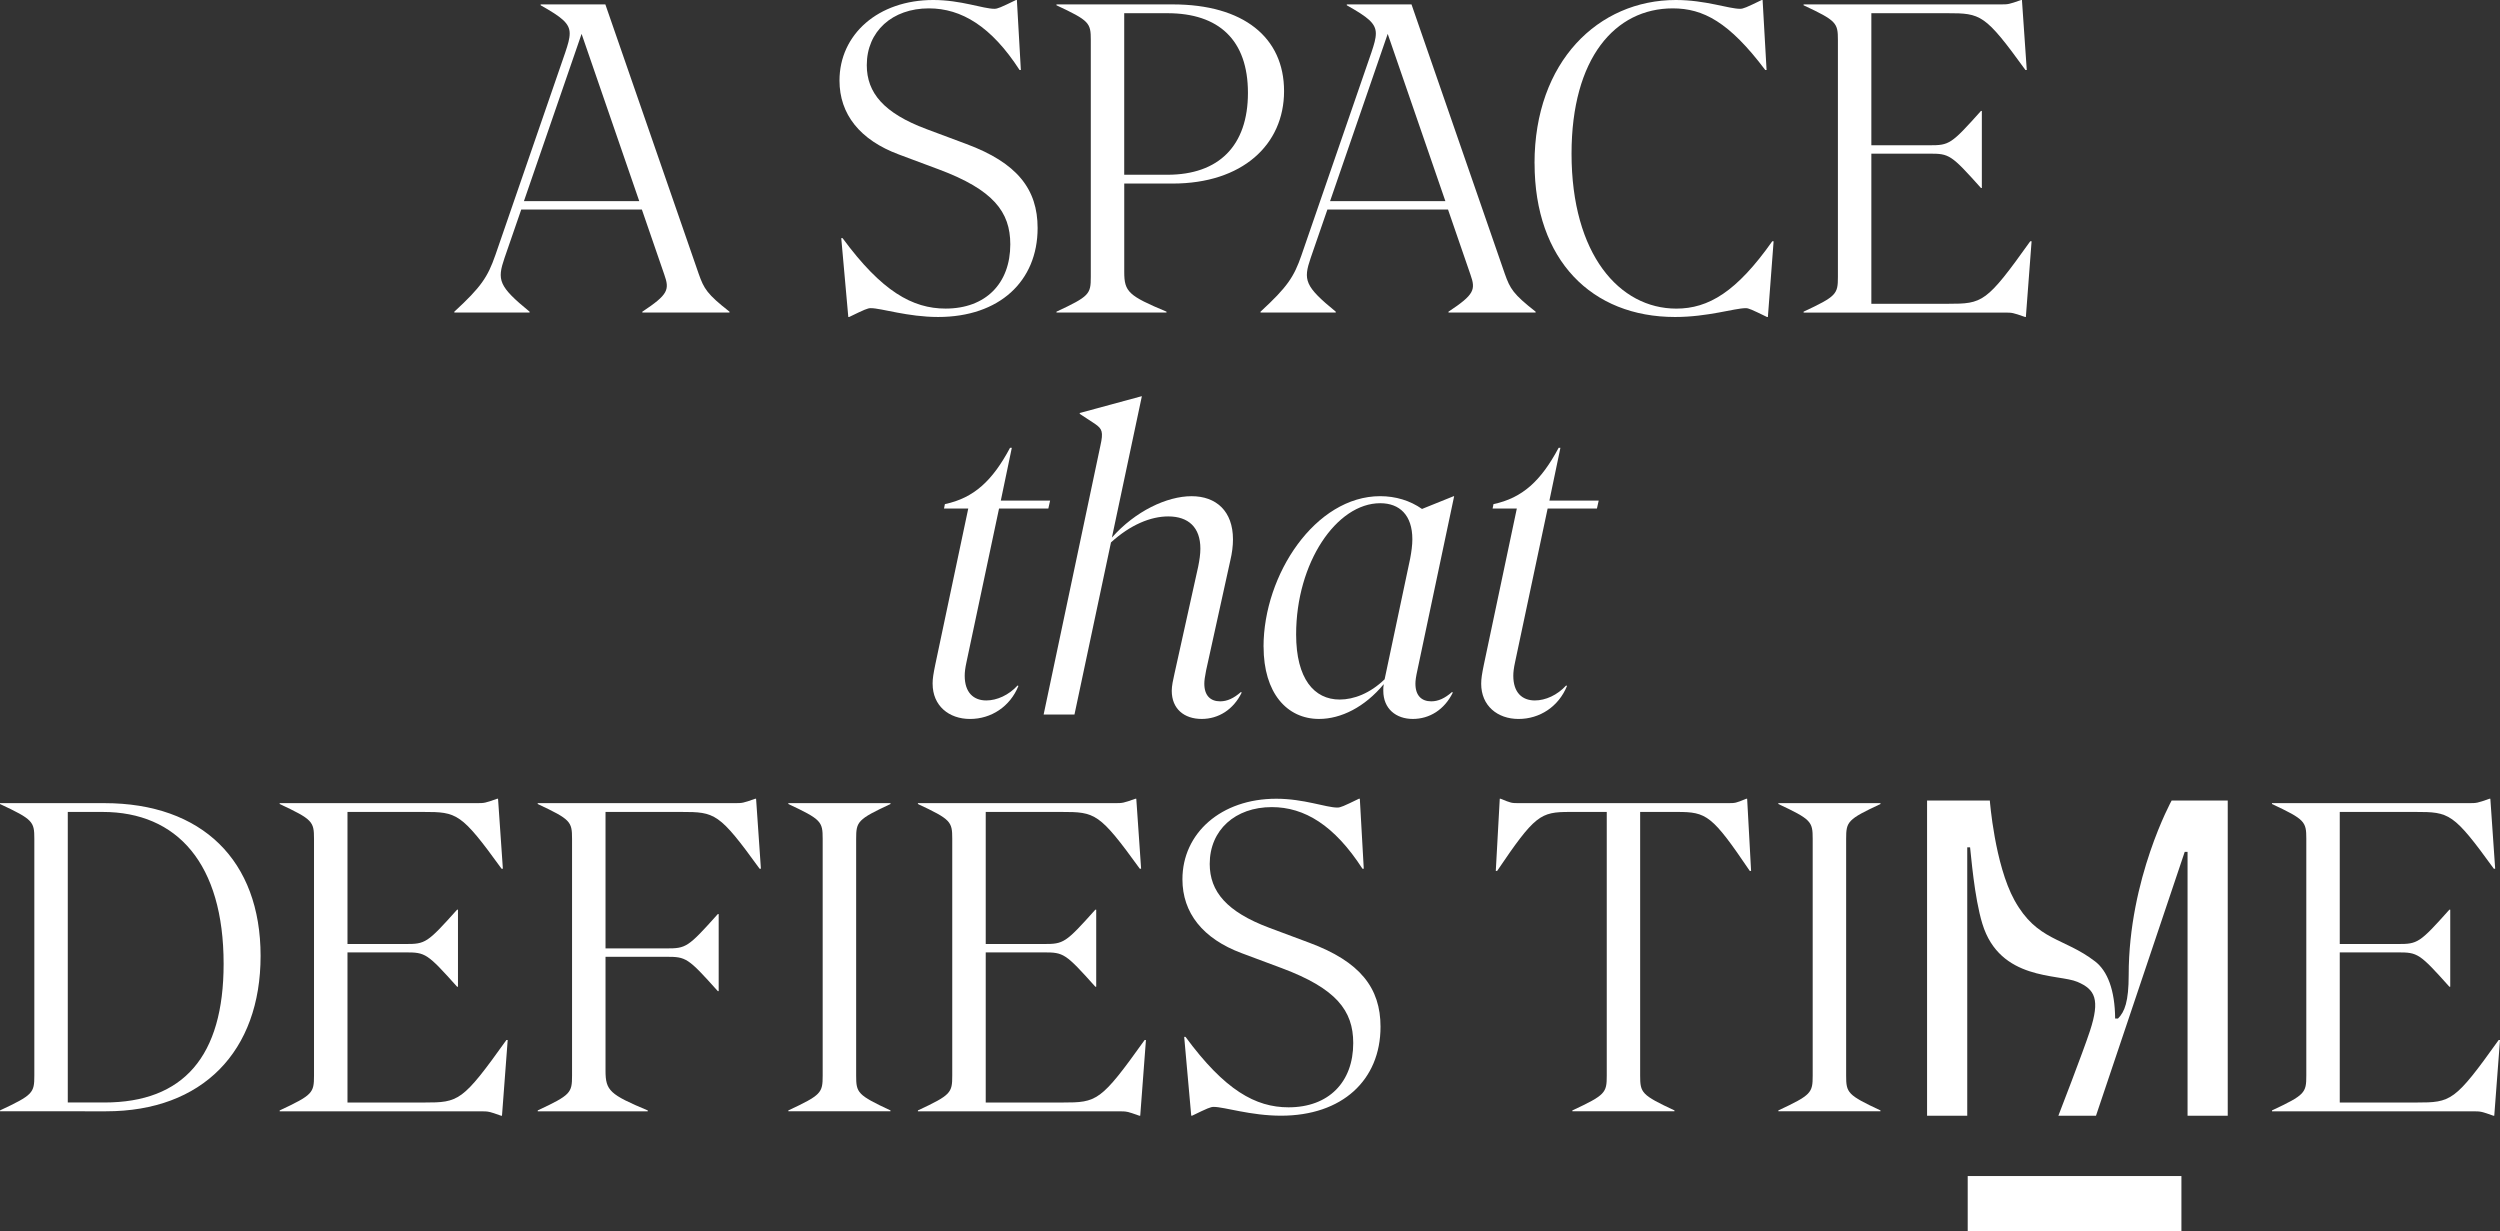 <?xml version="1.0" encoding="UTF-8"?><svg id="Layer_2" xmlns="http://www.w3.org/2000/svg" viewBox="0 0 880.39 433.64"><rect x="0" y="0" width="880.39" height="433.64" fill="#333333" stroke="none"/><defs><style>.cls-1{fill:#fff;}</style></defs><g id="Layer_1-2"><path class="cls-1" d="M174.42,89.91l24.65-71.46c.93-2.79,1.55-4.8,1.55-6.67,0-3.56-2.79-5.73-10.23-9.92v-.31h22.79l32.87,94.88c1.86,5.27,2.94,7.13,10.85,13.33v.31h-30.7v-.31c9.15-6.04,9.61-7.75,7.75-13.02l-7.91-22.95h-42.48l-5.89,17.06c-2.64,7.75-2.17,9.92,8.83,18.91v.31h-26.51v-.31c9.46-8.68,11.78-12.25,14.42-19.84ZM225.12,70.84l-20.31-58.91-20.31,58.91h40.62Z"/><path class="cls-1" d="M296.25,83.87h.47c13.8,18.76,24.65,24.8,36.28,24.8,14.1,0,22.78-8.84,22.78-22.63,0-11.47-6.04-19.22-25.11-26.36l-14.11-5.27c-13.8-5.12-20.93-14.26-20.93-26.04,0-16.28,13.64-28.37,33.02-28.37,9.77,0,17.52,3.1,21.55,3.1,1.08,0,2.17-.46,7.6-3.1h.3l1.4,24.65h-.46c-9.92-15.35-20.47-21.7-31.94-21.7-12.86,0-21.86,8.06-21.86,20,0,9.77,6.04,16.9,20.93,22.48l14.11,5.27c17.98,6.67,25.12,15.97,25.12,29.61,0,18.76-13.5,31.32-35.04,31.32-10.7,0-20-3.11-23.72-3.11-1.08,0-2.17.47-7.6,3.11h-.31l-2.48-27.75Z"/><path class="cls-1" d="M372.04,109.76c11.62-5.42,12.09-6.2,12.09-12.25V14.11c0-6.05-.47-6.82-12.09-12.25v-.31h40.92c24.96,0,39.23,11.63,39.23,30.54s-14.73,32.55-39.23,32.55h-17.05v31.16c0,6.98,1.55,8.37,14.88,13.95v.31h-38.75v-.31ZM411.1,61.54c18.13,0,28.37-10.23,28.37-28.83s-10.23-28.06-28.37-28.06h-15.2v56.89h15.2Z"/><path class="cls-1" d="M458.31,89.91l24.65-71.46c.93-2.79,1.55-4.8,1.55-6.67,0-3.56-2.79-5.73-10.23-9.92v-.31h22.79l32.86,94.88c1.87,5.27,2.95,7.13,10.85,13.33v.31h-30.69v-.31c9.15-6.04,9.61-7.75,7.75-13.02l-7.91-22.95h-42.48l-5.89,17.06c-2.64,7.75-2.17,9.92,8.84,18.91v.31h-26.5v-.31c9.45-8.68,11.78-12.25,14.41-19.84ZM509,70.84l-20.31-58.91-20.3,58.91h40.62Z"/><path class="cls-1" d="M540.39,57.51c0-35.82,22.48-57.51,49.77-57.51,10.39,0,18.6,3.1,22.64,3.1,1.08,0,2.17-.46,7.6-3.1h.31l1.4,24.65h-.47c-12.71-16.9-21.86-21.7-32.56-21.7-20.31,0-35.65,17.51-35.65,51.16,0,35.5,16.89,54.57,36.89,54.57,11.32,0,21.24-5.89,33.8-23.72h.47l-2.02,26.67h-.31c-5.42-2.64-6.5-3.11-7.44-3.11-4.02,0-13.33,3.11-24.95,3.11-29.31,0-49.46-20-49.46-54.11Z"/><path class="cls-1" d="M635.14,109.76c11.62-5.42,12.09-6.2,12.09-12.25V14.11c0-6.05-.47-6.82-12.09-12.25v-.31h69.3c2.78,0,2.94,0,7.29-1.55h.31l1.7,24.65h-.47c-14.26-19.69-15.65-20-27.59-20h-26.67v46.51h20.47c6.97,0,7.6-.31,18.13-12.09h.31v27.13h-.31c-10.54-11.78-11.16-12.09-18.13-12.09h-20.47v52.87h26.97c12.26,0,13.5-.31,28.99-22.02h.47l-2.02,26.67h-.3c-4.35-1.55-4.5-1.55-7.29-1.55h-70.68v-.31Z"/><path class="cls-1" d="M328.42,240.78c0-1.87.3-3.57.93-6.67l11.63-55.03h-8.54l.31-1.55c10.23-2.17,16.75-8.22,22.95-19.84h.62l-3.88,18.6h17.36l-.62,2.79h-17.36l-11.47,54.11c-.47,2.17-.62,3.56-.62,4.8,0,5.89,3.11,8.68,7.6,8.68,3.72,0,7.91-1.86,11.02-5.27l.3.16c-2.94,7.29-9.61,11.63-17.05,11.63s-13.17-4.65-13.17-12.4Z"/><path class="cls-1" d="M385.67,149.31l-5.43-3.56v-.31l21.71-5.89h.16l-10.55,49.76c8.21-9.3,19.38-14.57,28.06-14.57s14.58,5.27,14.58,15.2c0,2.32-.31,4.8-.94,7.44l-8.53,38.75c-.46,2.32-.62,3.56-.62,4.65,0,4.18,2.17,6.2,5.58,6.2,2.48,0,4.8-1.09,7.29-3.26l.31.15c-2.94,6.05-8.21,9.31-14.11,9.31-6.19,0-10.54-3.57-10.54-9.92,0-1.71.47-3.88.93-5.89l8.38-37.83c.46-2.32.77-4.34.77-6.36,0-7.44-4.19-11.32-11.32-11.32-6.2,0-13.33,2.95-20.16,9.15l-12.86,60.62h-10.86l20-94.72c1.08-4.81.62-5.89-1.86-7.6Z"/><path class="cls-1" d="M444.96,227.75c0-25.42,18.29-53.02,41.08-53.02,5.42,0,10.54,1.55,14.73,4.5l11.16-4.5h.16l-12.87,60.93c-.62,2.79-.77,4.03-.77,5.12,0,4.18,2.17,6.2,5.58,6.2,2.48,0,4.8-1.09,7.29-3.26l.31.15c-2.95,6.05-8.21,9.31-14.1,9.31s-10.39-3.57-10.39-9.92c0-.78,0-1.55.16-2.33-6.67,8.06-15.04,12.25-22.79,12.25-11.32,0-19.53-9.15-19.53-25.43ZM471.78,246.35c4.96,0,10.7-2.17,15.82-7.13l.46-2.17,8.53-40.31c.47-2.48.78-4.8.78-6.82,0-8.53-4.5-12.71-11.32-12.71-15.35,0-29.61,20.93-29.61,46.2,0,15.65,6.36,22.94,15.34,22.94Z"/><path class="cls-1" d="M521.61,240.78c0-1.87.3-3.57.93-6.67l11.62-55.03h-8.53l.31-1.55c10.23-2.17,16.75-8.22,22.95-19.84h.62l-3.88,18.6h17.36l-.62,2.79h-17.36l-11.47,54.11c-.47,2.17-.62,3.56-.62,4.8,0,5.89,3.1,8.68,7.59,8.68,3.72,0,7.91-1.86,11.01-5.27l.31.16c-2.94,7.29-9.61,11.63-17.05,11.63s-13.17-4.65-13.17-12.4Z"/><path class="cls-1" d="M0,391.04c11.63-5.43,12.09-6.2,12.09-12.25v-83.4c0-6.04-.46-6.82-12.09-12.25v-.31h36.74c34.41,0,55.03,20.16,55.03,53.79s-20.46,54.73-54.41,54.73H0v-.31ZM36.74,388.25c27.91,0,42.01-16.28,42.01-48.83,0-35.19-16.28-53.49-42.63-53.49h-12.25v102.32h12.87Z"/><path class="cls-1" d="M98.49,391.04c11.63-5.43,12.09-6.2,12.09-12.25v-83.4c0-6.04-.46-6.82-12.09-12.25v-.31h69.3c2.79,0,2.95,0,7.29-1.55h.31l1.7,24.65h-.46c-14.26-19.69-15.66-20-27.6-20h-26.66v46.51h20.46c6.98,0,7.6-.31,18.14-12.09h.31v27.13h-.31c-10.54-11.78-11.16-12.09-18.14-12.09h-20.46v52.87h26.97c12.25,0,13.49-.31,28.99-22.01h.46l-2.01,26.66h-.31c-4.34-1.55-4.49-1.55-7.29-1.55h-70.69v-.31Z"/><path class="cls-1" d="M189.36,391.04c11.63-5.43,12.09-6.2,12.09-12.25v-83.4c0-6.04-.47-6.82-12.09-12.25v-.31h69.3c2.79,0,2.94,0,7.29-1.55h.31l1.7,24.65h-.46c-14.26-19.69-15.66-20-27.59-20h-26.67v48.06h21.4c6.98,0,7.6-.31,18.14-12.09h.31v27.13h-.31c-10.54-11.78-11.16-12.09-18.14-12.09h-21.4v40.15c0,6.98,1.55,8.37,14.88,13.96v.31h-38.75v-.31Z"/><path class="cls-1" d="M277.62,391.04c11.63-5.43,12.09-6.2,12.09-12.25v-83.4c0-6.04-.46-6.82-12.09-12.25v-.31h35.97v.31c-11.63,5.42-12.09,6.2-12.09,12.25v83.4c0,6.05.46,6.82,12.09,12.25v.31h-35.97v-.31Z"/><path class="cls-1" d="M323.25,391.04c11.63-5.43,12.09-6.2,12.09-12.25v-83.4c0-6.04-.46-6.82-12.09-12.25v-.31h69.3c2.79,0,2.95,0,7.29-1.55h.31l1.7,24.65h-.46c-14.26-19.69-15.66-20-27.6-20h-26.66v46.51h20.46c6.98,0,7.6-.31,18.14-12.09h.31v27.13h-.31c-10.54-11.78-11.16-12.09-18.14-12.09h-20.46v52.87h26.97c12.25,0,13.49-.31,28.99-22.01h.46l-2.01,26.66h-.31c-4.34-1.55-4.49-1.55-7.29-1.55h-70.69v-.31Z"/><path class="cls-1" d="M417.02,365.15h.47c13.8,18.76,24.65,24.8,36.27,24.8,14.11,0,22.79-8.83,22.79-22.63,0-11.47-6.04-19.22-25.11-26.36l-14.11-5.27c-13.8-5.12-20.93-14.26-20.93-26.04,0-16.28,13.64-28.37,33.02-28.37,9.77,0,17.52,3.11,21.55,3.11,1.08,0,2.17-.47,7.59-3.11h.31l1.39,24.65h-.46c-9.92-15.35-20.46-21.7-31.93-21.7-12.87,0-21.86,8.06-21.86,20,0,9.77,6.04,16.89,20.93,22.48l14.11,5.27c17.98,6.67,25.11,15.97,25.11,29.61,0,18.76-13.49,31.31-35.03,31.31-10.7,0-20-3.1-23.72-3.1-1.08,0-2.17.46-7.6,3.1h-.31l-2.48-27.75Z"/><path class="cls-1" d="M553.73,391.04c11.63-5.43,12.1-6.2,12.1-12.25v-92.86h-13.03c-10.39,0-12.25,1.08-25.58,20.78h-.47l1.4-25.43h.31c3.72,1.55,3.87,1.55,6.5,1.55h73.49c2.64,0,2.79,0,6.51-1.55h.31l1.39,25.43h-.46c-13.33-19.69-15.2-20.78-25.58-20.78h-13.03v92.86c0,6.05.47,6.82,12.09,12.25v.31h-35.97v-.31Z"/><path class="cls-1" d="M626.26,391.04c11.62-5.43,12.09-6.2,12.09-12.25v-83.4c0-6.04-.47-6.82-12.09-12.25v-.31h35.96v.31c-11.62,5.42-12.09,6.2-12.09,12.25v83.4c0,6.05.47,6.82,12.09,12.25v.31h-35.96v-.31Z"/><path class="cls-1" d="M800.09,391.04c11.62-5.43,12.09-6.2,12.09-12.25v-83.4c0-6.04-.47-6.82-12.09-12.25v-.31h69.3c2.78,0,2.94,0,7.29-1.55h.31l1.7,24.65h-.47c-14.26-19.69-15.65-20-27.59-20h-26.67v46.51h20.47c6.97,0,7.6-.31,18.13-12.09h.31v27.13h-.31c-10.54-11.78-11.16-12.09-18.13-12.09h-20.47v52.87h26.97c12.26,0,13.5-.31,28.99-22.01h.47l-2.02,26.66h-.3c-4.35-1.55-4.5-1.55-7.29-1.55h-70.68v-.31Z"/><rect class="cls-1" x="692.94" y="414.15" width="75.26" height="19.49"/><path class="cls-1" d="M698.11,325.34c6.16,20.1,26.78,17.56,33.46,20.43,6.24,2.65,8.05,6.2,4.41,17.31-2.48,7.55-11.11,29.82-11.11,29.82h13.25l31.24-92.91h1v92.91h14.15v-111h-19.75s-15.13,27.54-15.13,61.43c0,9.38-1.41,13-3.77,15.35h-1c-.07-10-2.69-16.77-7.08-20.13-11-8.45-20.41-7.14-28.37-21.52-6.98-12.68-8.68-35.13-8.68-35.13h-22.1v111h14.15v-94.5h1c.32,2.33,1.44,17.5,4.33,26.94Z"/></g></svg>